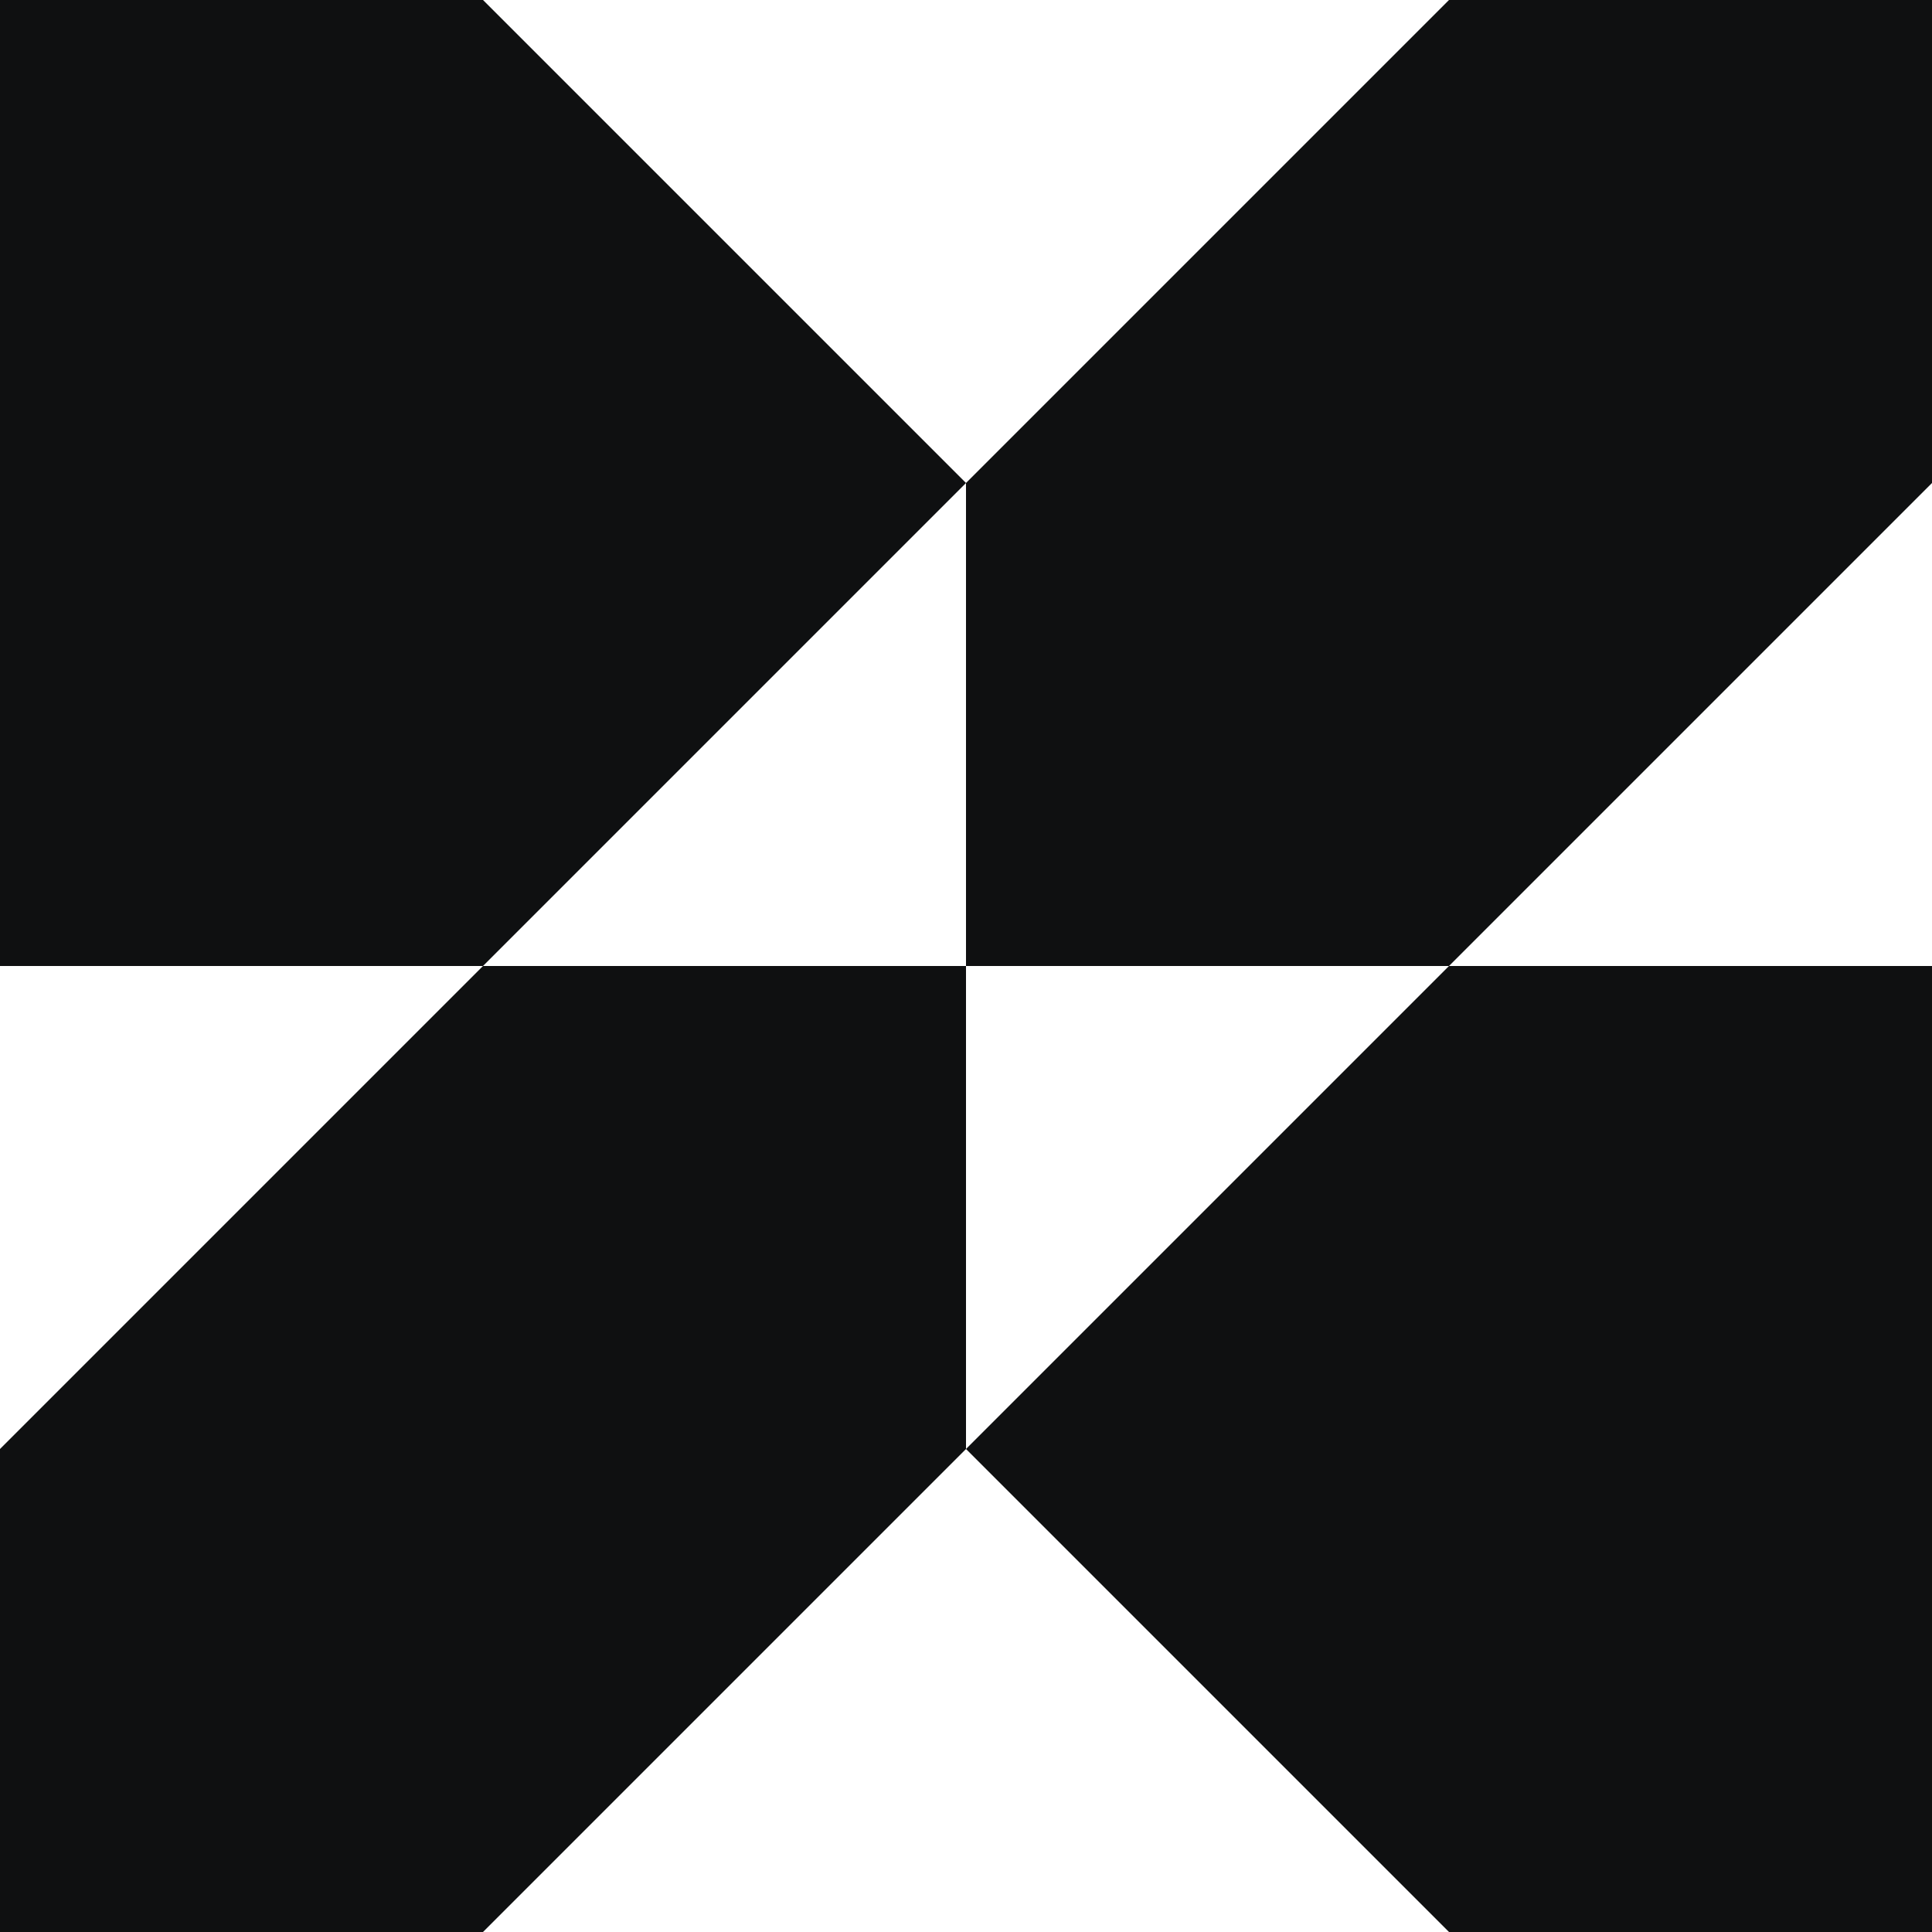 <svg width="20" height="20" viewBox="0 0 20 20" fill="none" xmlns="http://www.w3.org/2000/svg">
<path d="M10 10V5L15 0H20V5L15 10H10Z" fill="#0F1011"/>
<path d="M10 15V10H5L10 5L5 0H0V10H5L0 15V20H5L10 15Z" fill="#0F1011"/>
<path d="M10 15L15 20H20V10H15L10 15Z" fill="#0F1011"/>
</svg>
